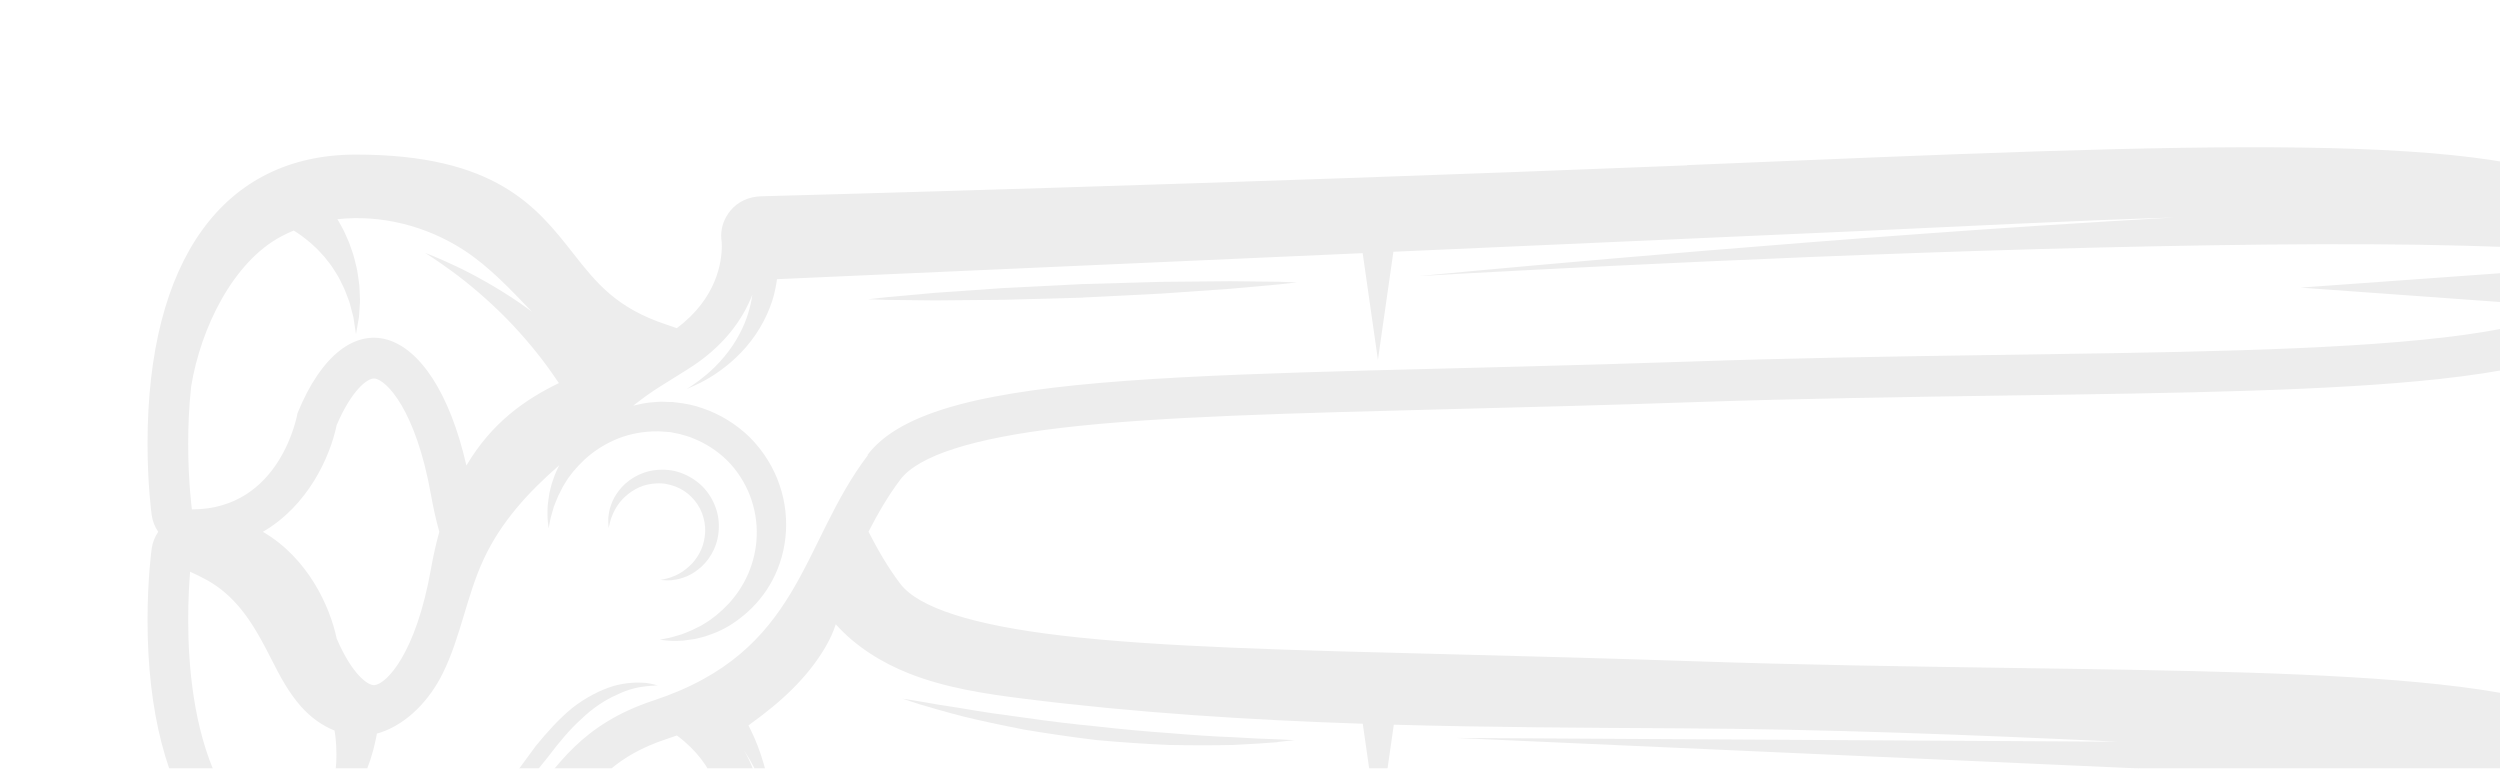 <?xml version="1.0" encoding="UTF-8"?>
<svg xmlns="http://www.w3.org/2000/svg" xmlns:xlink="http://www.w3.org/1999/xlink" version="1.1" viewBox="0 0 234.34 72.04">
  <defs>
    <style>
      .cls-1 {
        filter: url(#drop-shadow-3);
      }

      .cls-2 {
        fill: #ededed;
      }
    </style>
    <filter id="drop-shadow-3" x="-7" y="-6.94" width="276" height="113.76" filterUnits="userSpaceOnUse">
      <feOffset dx="13.83" dy="13.83"/>
      <feGaussianBlur result="blur" stdDeviation="6.92"/>
      <feFlood flood-color="#1d1d1b" flood-opacity="1"/>
      <feComposite in2="blur" operator="in"/>
      <feComposite in="SourceGraphic"/>
    </filter>
  </defs>
  <!-- Generator: Adobe Illustrator 28.7.3, SVG Export Plug-In . SVG Version: 1.2.0 Build 164)  -->
  <g>
    <g id="Vrstva_1">
      <g class="cls-1">
        <path class="cls-2" d="M144.3,1.67c-43.64,1.76-86.37,2.89-86.8,2.9-1.1.03-2.15.48-2.85,1.33-.57.69-.88,1.51-.88,2.38,0,.19.02.39.05.59,0,.05.01.18.01.37,0,1.43-.44,4.88-4.22,7.69-.31-.11-.63-.22-.96-.33-4.73-1.56-6.6-3.94-8.76-6.69C36.49,5.58,32.63.66,19.53.66,7.12.66,0,10.54,0,27.75c0,3.83.37,6.58.39,6.7.08.58.3,1.11.61,1.57-.31.46-.53.99-.61,1.57-.02.12-.39,2.86-.39,6.7,0,17.22,7.12,27.09,19.53,27.09,13.1,0,16.96-4.91,20.37-9.25,2.16-2.75,4.03-5.13,8.76-6.69.33-.11.65-.22.96-.33,3.78,2.81,4.22,6.26,4.22,7.69,0,.19,0,.32-.01.37-.03.2-.05.4-.05.59,0,.87.31,1.69.88,2.38.7.85,1.75,1.3,2.85,1.33.43.01,43.15,1.14,86.8,2.9,3.24.13,6.47.27,9.67.4,44.91,1.87,70.67,2.59,78.02-4.45,1.54-1.48,2.36-3.32,2.36-5.33,0-2.43-1.16-5.79-6.71-8-2.96-1.18-7.17-2.06-12.84-2.67-10.23-1.11-24.1-1.31-40.17-1.54-9.61-.14-19.54-.28-29.79-.63-8.05-.27-15.64-.47-22.34-.64-15.53-.39-27.79-.7-36.8-1.76-8.35-.98-13.44-2.61-15.15-4.86-1.17-1.54-2.1-3.17-2.98-4.88.88-1.7,1.81-3.33,2.98-4.88,1.7-2.25,6.8-3.88,15.15-4.86,9.01-1.06,21.28-1.36,36.8-1.76,6.7-.17,14.29-.36,22.34-.64,10.25-.35,20.18-.49,29.79-.63,16.07-.23,29.95-.43,40.17-1.54,5.68-.62,9.88-1.49,12.84-2.67,2.83-1.13,4.51-2.55,5.48-4h.04s0-.02,0-.06c.91-1.37,1.18-2.77,1.18-3.94,0-2-.82-3.85-2.36-5.33-7.34-7.04-33.11-6.33-78.02-4.45-3.2.13-6.43.27-9.67.4ZM67.52,28.84c-6.35,8.38-6.22,18.41-20.06,22.98-13.84,4.57-8.51,15.74-27.93,15.74-13.7,0-15.72-14.64-15.72-23.28,0-1.85.09-3.42.18-4.52.54.25,1.09.51,1.61.8,1.28.72,2.3,1.65,3.17,2.72,1.16,1.43,2.04,3.11,2.9,4.8.77,1.53,1.59,3.05,2.73,4.33.87.98,1.95,1.77,3.13,2.24.02.13.04.28.06.42.04.3.07.62.09.97,0,.34.04.71.02,1.09,0,.38-.02.77-.07,1.16-.02.4-.12.78-.19,1.18-.09.39-.22.76-.35,1.14-.18.34-.29.74-.52,1.04-.21.31-.39.65-.66.88-.25.25-.46.54-.73.7-.26.19-.5.37-.71.53-.24.12-.45.22-.62.3-.35.17-.56.27-.56.27,0,0,.22-.03.61-.08.2-.03.44-.06.72-.1.27-.09.57-.19.91-.29.35-.09.67-.3,1.04-.5.39-.18.71-.47,1.08-.76.39-.27.66-.66,1.02-1.01.3-.38.6-.79.86-1.21.24-.43.51-.87.69-1.31.21-.45.39-.89.54-1.33.17-.44.27-.87.4-1.28.1-.41.2-.8.27-1.17.02-.13.04-.24.07-.36.1-.03.19-.05.29-.08,2.61-.86,4.66-3.11,5.86-5.52,1.7-3.41,2.25-7.29,3.86-10.75,1.63-3.5,4.18-6.27,7.08-8.8-.22.43-.41.86-.54,1.27-.19.46-.27.92-.38,1.33-.07.42-.11.81-.16,1.15-.04.71-.02,1.25.02,1.61.04.36.06.56.06.56,0,0,.04-.19.11-.55.05-.36.21-.88.39-1.5.13-.31.25-.65.41-1.01.2-.34.34-.74.59-1.11.44-.77,1.09-1.54,1.86-2.27.78-.72,1.73-1.36,2.81-1.84,1.08-.48,2.3-.76,3.55-.81.3,0,.67-.02.91.01l.55.04.27.02.22.05c.29.07.57.09.89.2.31.09.63.17.92.3,1.21.47,2.34,1.19,3.28,2.12.93.93,1.65,2.07,2.12,3.28.46,1.23.68,2.47.63,3.81-.04,1.21-.33,2.43-.8,3.52-.47,1.08-1.12,2.03-1.84,2.81-.73.77-1.5,1.41-2.27,1.86-.37.26-.77.39-1.11.59-.36.16-.7.28-1.01.41-.63.18-1.14.35-1.5.39-.36.08-.55.12-.55.12,0,0,.19.02.56.06.37.05.91.06,1.61.02.34-.05.73-.09,1.15-.16.41-.11.87-.19,1.33-.38.95-.31,1.97-.84,2.95-1.62.99-.77,1.95-1.78,2.7-3.05.75-1.26,1.29-2.77,1.47-4.43.18-1.54.02-3.33-.55-4.95-.55-1.64-1.51-3.17-2.75-4.43-1.26-1.24-2.79-2.19-4.43-2.75-.82-.3-1.64-.46-2.55-.56l-.33-.04h-.28s-.55-.02-.55-.02h-.35s-.31.02-.31.02l-.61.05c-.54.06-1.05.17-1.56.3.85-.66,1.6-1.22,2.51-1.79.8-.51,1.72-1.08,2.56-1.6,3.44-2.13,5.21-4.73,6.1-7.01-.15,1.11-.53,2.42-1.18,3.64-.81,1.58-2.05,2.95-3.1,3.83-.52.44-.99.79-1.33,1.01-.34.22-.53.35-.53.35,0,0,.21-.09.59-.26.38-.16.9-.42,1.51-.78,1.21-.72,2.74-1.91,3.92-3.47,1.2-1.54,2.01-3.42,2.29-4.94.06-.3.11-.58.14-.84,18.3-.81,36.6-1.62,54.9-2.44l1.43,10,1.45-10.13c14.64-.65,29.27-1.3,43.91-1.95,9.61-.43,19.43-.96,29.24-1.26-4.21.24-8.52.5-12.82.78-29.02,1.91-57.95,4.71-57.95,4.71,0,0,29.02-1.71,58.05-2.53,14.51-.4,29.03-.62,39.87-.32,1.35.04,2.65.08,3.88.12.61.02,1.21.04,1.79.06.55.03,1.04.07,1.49.15.9.14,1.62.41,2.17.76.49.3.79.6,1.08.99l-25.69,1.85,25.52,1.84c-10.46,5.26-45.4,3.81-82.65,5.09-44.56,1.52-70.85.38-77.19,8.76ZM144.45,66.56c-44.17-1.78-86.85-2.91-86.85-2.91,0,0,.04-.32.04-.86,0-1.25-.24-3.7-1.74-6.31.33.51.67,1.08.98,1.68,1.12,2.12,1.73,4.5,1.73,4.5,0,0-.13-2.45-.84-4.85-.34-1.2-.81-2.38-1.24-3.24-.07-.14-.14-.28-.2-.4.09-.07.18-.14.26-.2,2.74-1.97,5.3-4.28,7-7.23.37-.65.7-1.34.92-2.05,1.85,2.06,4.3,3.6,6.9,4.62,3.43,1.35,7.11,1.9,10.77,2.36,10.53,1.32,21.12,1.99,31.73,2.34l1.46,10.2,1.45-10.11c8.92.25,17.85.29,26.77.34,13.67.07,27.35.61,41.04,1.25-1.99,0-3.99-.02-5.99-.03-28.01-.16-56.02-.32-56.02-.32,0,0,27.98,1.25,55.96,2.5,13.99.62,27.98,1.25,38.47,1.72,1.31.06,2.57.11,3.76.17,1.18.06,2.37.09,3.33.16.96.07,1.7.23,2.26.49.14.06.27.13.39.2.13.08.18.11.28.2.19.16.39.35.56.57.17.21.32.42.45.63l-33.73,2.1,30.19,1.88c-13.11,3.82-45.92,1.99-80.09.62ZM3.81,27.75c0-1.62.07-3.46.28-5.37.9-5.49,3.94-11.67,8.46-14.06.38-.2.76-.38,1.15-.54.5.3,1.04.7,1.59,1.17.28.27.61.53.88.85l.43.47.4.51c.29.34.49.72.73,1.08.24.36.4.76.6,1.14.19.38.31.77.46,1.13.16.36.23.73.32,1.06.08.34.19.65.22.93.04.28.08.53.11.73.06.41.1.65.1.65,0,0,.04-.23.11-.64.03-.21.08-.46.13-.75.07-.29.05-.62.09-.99.02-.36.07-.77.03-1.19-.03-.42-.01-.88-.09-1.34-.08-.46-.11-.96-.24-1.44-.13-.48-.22-1-.41-1.48l-.26-.74c-.1-.24-.21-.47-.31-.71-.2-.48-.46-.91-.7-1.35-.03-.05-.06-.1-.1-.15,4.08-.46,8.37.63,11.85,2.89,2.39,1.55,4.38,3.69,6.39,5.78-.39-.29-.79-.58-1.2-.86-2.09-1.43-4.28-2.64-5.97-3.43-1.69-.8-2.85-1.23-2.85-1.23,0,0,1.06.65,2.54,1.74,1.49,1.08,3.36,2.66,5.06,4.38,1.7,1.73,3.21,3.59,4.23,5.05.27.38.51.73.72,1.04-3.2,1.55-6.31,3.73-8.67,7.73-3.17-13.89-11.34-15.94-15.83-4.91,0,0-1.52,9.02-9.9,9.02,0,0-.35-2.56-.35-6.18ZM17.73,26.01c1.41-3.29,2.91-4.43,3.55-4.36,1.11.12,3.87,2.94,5.29,10.91.22,1.24.48,2.39.78,3.46-.3,1.07-.56,2.22-.78,3.46-1.41,7.97-4.17,10.79-5.29,10.91-.64.07-2.14-1.07-3.55-4.36-.63-3.02-2.7-7.56-6.92-10.01,4.22-2.45,6.29-6.99,6.92-10.01Z"/>
        <path class="cls-2" d="M43.28,35.43c.02-.17.1-.41.18-.69.11-.29.25-.63.46-.98.21-.36.5-.72.86-1.05.36-.33.8-.63,1.3-.86.5-.22,1.07-.35,1.65-.37.14,0,.31-.01.42,0,.16.02.37.02.48.06.26.05.56.12.84.23.56.21,1.09.55,1.52.99.43.43.77.95.99,1.52.2.57.32,1.14.29,1.77-.03.56-.15,1.13-.37,1.63-.22.5-.52.94-.85,1.3-.34.35-.7.65-1.05.86-.35.22-.69.36-.98.46-.29.08-.53.16-.69.18-.17.03-.25.05-.25.05,0,0,.09,0,.26.02.17.02.42.03.74.01.32-.04.72-.09,1.15-.25.44-.14.91-.39,1.37-.75.92-.7,1.76-1.92,1.92-3.47.08-.71.02-1.54-.25-2.29-.26-.76-.7-1.47-1.27-2.05-.59-.57-1.3-1.01-2.05-1.27-.38-.14-.76-.22-1.18-.26-.22-.03-.36-.01-.54-.02-.22-.01-.39.02-.59.03-1.51.16-2.76,1-3.45,1.92-.36.46-.61.93-.75,1.37-.16.43-.21.83-.25,1.15-.02.33,0,.58.01.74.02.17.02.26.02.26,0,0,.02-.09.05-.25Z"/>
        <path class="cls-2" d="M47.52,50.42c.19,0,.3,0,.3,0,0,0-.1-.03-.29-.08-.19-.05-.47-.11-.83-.16-.73-.06-1.81-.05-3.05.3-1.23.38-2.58,1.07-3.85,2.06-1.24,1.02-2.37,2.28-3.42,3.57-.99,1.33-1.92,2.66-2.87,3.83-.9,1.2-1.84,2.24-2.75,3.02-.87.82-1.72,1.37-2.34,1.71-.31.17-.56.31-.74.38-.18.08-.27.13-.27.13,0,0,.1-.02.29-.05.19-.03.47-.09.83-.18.69-.22,1.68-.62,2.75-1.3,1.05-.71,2.16-1.7,3.24-2.84,1.04-1.18,2.03-2.49,3.06-3.74.97-1.29,1.99-2.52,3.08-3.5,1.06-1.02,2.22-1.79,3.3-2.26,1.06-.53,2.05-.74,2.75-.81.35-.04.63-.06.82-.06Z"/>
        <path class="cls-2" d="M105.92,55.72c1.01-.1,1.59-.17,1.59-.17,0,0-.58-.03-1.6-.08-1.01-.03-2.46-.09-4.19-.2-1.73-.06-3.75-.2-5.91-.38-2.16-.15-4.46-.36-6.75-.62-2.3-.22-4.59-.5-6.73-.81-2.15-.28-4.15-.57-5.85-.87-1.72-.25-3.15-.5-4.14-.68-1-.16-1.58-.25-1.58-.25,0,0,.55.18,1.52.5.97.29,2.37.7,4.06,1.14,1.69.42,3.68.84,5.83,1.26,2.15.36,4.45.7,6.77.98,2.32.21,4.64.37,6.82.46,2.18.04,4.22.04,5.96,0,1.74-.08,3.19-.18,4.2-.26Z"/>
        <path class="cls-2" d="M87.66,14.06c2.51-.13,5.03-.25,7.38-.37,2.35-.16,4.55-.32,6.44-.45,1.88-.17,3.45-.31,4.55-.41,1.1-.12,1.72-.19,1.72-.19,0,0-.63-.02-1.73-.06-1.1-.01-2.68-.03-4.57-.05-1.89.02-4.09.04-6.45.06-2.36.07-4.87.14-7.39.21-2.51.13-5.03.25-7.38.37-2.35.16-4.55.32-6.43.45-1.88.17-3.45.31-4.55.41-1.1.12-1.72.19-1.72.19,0,0,.63.02,1.73.06,1.1.01,2.68.03,4.57.05,1.89-.02,4.09-.04,6.45-.06,2.36-.06,4.87-.14,7.39-.2Z"/>
      </g>
    </g>
  </g>
</svg>
